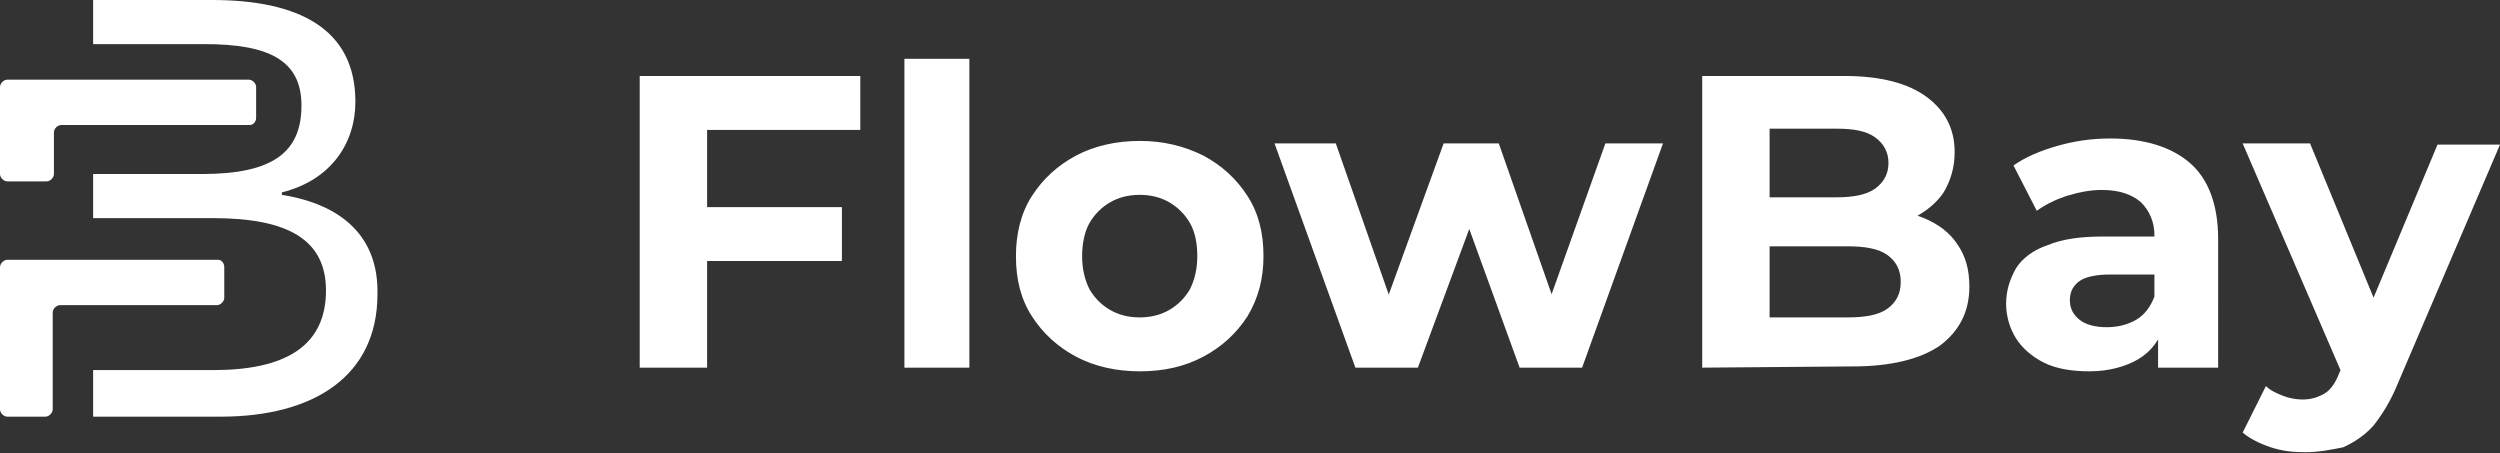 <?xml version="1.0" encoding="utf-8"?>
<!-- Generator: Adobe Illustrator 26.0.1, SVG Export Plug-In . SVG Version: 6.00 Build 0)  -->
<svg version="1.1" id="圖層_1" xmlns="http://www.w3.org/2000/svg" xmlns:xlink="http://www.w3.org/1999/xlink" x="0px" y="0px"
	 viewBox="0 0 204 37" style="enable-background:new 0 0 204 37;" xml:space="preserve">
<rect x="0" y="0" width="204" height="37" fill="#333333" stroke="none"/>
<style type="text/css">
	.st0{fill:#FFFFFF;}
</style>
<g>
	<path class="st0" d="M57.3,16.9h11.4v4.4H57.3V16.9z M57.7,30h-5.5V6.2h18v4.4H57.7V30z M73.8,30V4.8h5.3V30H73.8z M93,30.3
		c-1.9,0-3.7-0.4-5.2-1.2c-1.5-0.8-2.7-1.9-3.6-3.3s-1.3-3-1.3-4.9c0-1.8,0.4-3.5,1.3-4.9s2.1-2.5,3.6-3.3s3.3-1.2,5.2-1.2
		c1.9,0,3.6,0.4,5.2,1.2c1.5,0.8,2.7,1.9,3.6,3.3s1.3,3,1.3,4.9c0,1.8-0.4,3.4-1.3,4.9c-0.9,1.4-2.1,2.5-3.6,3.3
		C96.7,29.9,95,30.3,93,30.3z M93,25.9c0.9,0,1.7-0.2,2.4-0.6c0.7-0.4,1.3-1,1.7-1.7c0.4-0.8,0.6-1.7,0.6-2.7c0-1.1-0.2-2-0.6-2.7
		s-1-1.3-1.7-1.7c-0.7-0.4-1.5-0.6-2.4-0.6s-1.7,0.2-2.4,0.6c-0.7,0.4-1.3,1-1.7,1.7c-0.4,0.7-0.6,1.7-0.6,2.7s0.2,1.9,0.6,2.7
		c0.4,0.7,1,1.3,1.7,1.7C91.3,25.7,92.1,25.9,93,25.9z M110.6,30L104,11.7h5l5.5,15.7h-2.4l5.7-15.7h4.5l5.5,15.7h-2.4l5.6-15.7h4.7
		L129.1,30H124l-4.9-13.5h1.6l-5,13.5H110.6z M138.9,30V6.2h11.6c3,0,5.2,0.6,6.7,1.7s2.3,2.6,2.3,4.5c0,1.2-0.3,2.3-0.9,3.3
		c-0.6,0.9-1.5,1.6-2.5,2.1c-1.1,0.5-2.3,0.7-3.7,0.7l0.6-1.4c1.5,0,2.8,0.2,4,0.7s2.1,1.2,2.7,2.1c0.7,1,1,2.1,1,3.5
		c0,2-0.8,3.6-2.4,4.8c-1.6,1.1-4,1.7-7.1,1.7L138.9,30L138.9,30z M144.4,25.9h6.4c1.4,0,2.5-0.2,3.2-0.7s1.1-1.2,1.1-2.2
		s-0.4-1.7-1.1-2.2c-0.7-0.5-1.8-0.7-3.2-0.7H144v-4h5.9c1.3,0,2.4-0.2,3.1-0.7c0.7-0.5,1.1-1.2,1.1-2.1s-0.4-1.6-1.1-2.1
		c-0.7-0.5-1.7-0.7-3.1-0.7h-5.5V25.9z M176.1,30v-3.6l-0.3-0.8v-6.4c0-1.1-0.4-2-1.1-2.7c-0.7-0.6-1.7-1-3.2-1
		c-1,0-1.9,0.2-2.9,0.5c-0.9,0.3-1.7,0.7-2.4,1.2l-1.9-3.7c1-0.7,2.2-1.2,3.6-1.6s2.8-0.6,4.3-0.6c2.8,0,5,0.7,6.5,2
		s2.3,3.4,2.3,6.2V30H176.1z M170.5,30.3c-1.4,0-2.7-0.2-3.7-0.7s-1.8-1.2-2.3-2s-0.8-1.8-0.8-2.8c0-1.1,0.3-2,0.8-2.9
		c0.5-0.8,1.4-1.5,2.6-1.9c1.2-0.5,2.7-0.7,4.5-0.7h4.9v3.1h-4.3c-1.2,0-2.1,0.2-2.6,0.6s-0.7,0.9-0.7,1.5c0,0.7,0.3,1.2,0.8,1.6
		s1.3,0.6,2.2,0.6s1.7-0.2,2.4-0.6s1.2-1.1,1.5-1.9l0.8,2.4c-0.4,1.2-1.1,2.1-2.1,2.7S172.1,30.3,170.5,30.3z M188.1,36.9
		c-1,0-1.9-0.1-2.8-0.4c-0.9-0.3-1.7-0.7-2.3-1.2l1.9-3.8c0.4,0.4,0.9,0.6,1.4,0.8s1.1,0.3,1.6,0.3c0.7,0,1.3-0.2,1.8-0.5
		s0.9-0.9,1.2-1.7l1-2.2l0.4-0.6l6.6-15.8h5.1l-8.3,19.4c-0.6,1.5-1.3,2.6-2,3.5c-0.7,0.8-1.6,1.4-2.5,1.8
		C190.2,36.7,189.2,36.9,188.1,36.9z M191.2,30.7l-8.2-19h5.5l6.3,15.3L191.2,30.7z"/>
	<path class="st0" d="M23,15.9v-0.2c4-1,6-4,6-7.4c0-6-4.7-8.3-11.7-8.3H7.6v3.6h0.7h8.4c5.2,0,7.9,1.3,7.9,5c0,3.8-2.3,5.6-8.1,5.6
		H7.6v3.6h9.8c6,0,9.2,1.7,9.2,5.9c0,4.6-3.4,6.5-9.2,6.5H7.6V34H18c7.6,0,12.8-3.3,12.8-10C30.9,19.4,28,16.7,23,15.9z"/>
	<path class="st0" d="M20.9,9.6V7.1c0-0.3-0.3-0.6-0.6-0.6H0.6C0.3,6.5,0,6.8,0,7.1v7.1c0,0.3,0.3,0.6,0.6,0.6h3.2
		c0.3,0,0.6-0.3,0.6-0.6v-3.4c0-0.3,0.3-0.6,0.6-0.6h15.4C20.6,10.2,20.9,10,20.9,9.6z"/>
	<path class="st0" d="M18.3,21.8v2.5c0,0.3-0.3,0.6-0.6,0.6H4.9c-0.3,0-0.6,0.3-0.6,0.6v7.9C4.3,33.7,4,34,3.7,34H0.6
		C0.3,34,0,33.7,0,33.4V21.8c0-0.3,0.3-0.6,0.6-0.6h0.8h16.4C18.1,21.2,18.3,21.5,18.3,21.8z"/>
</g>
</svg>
